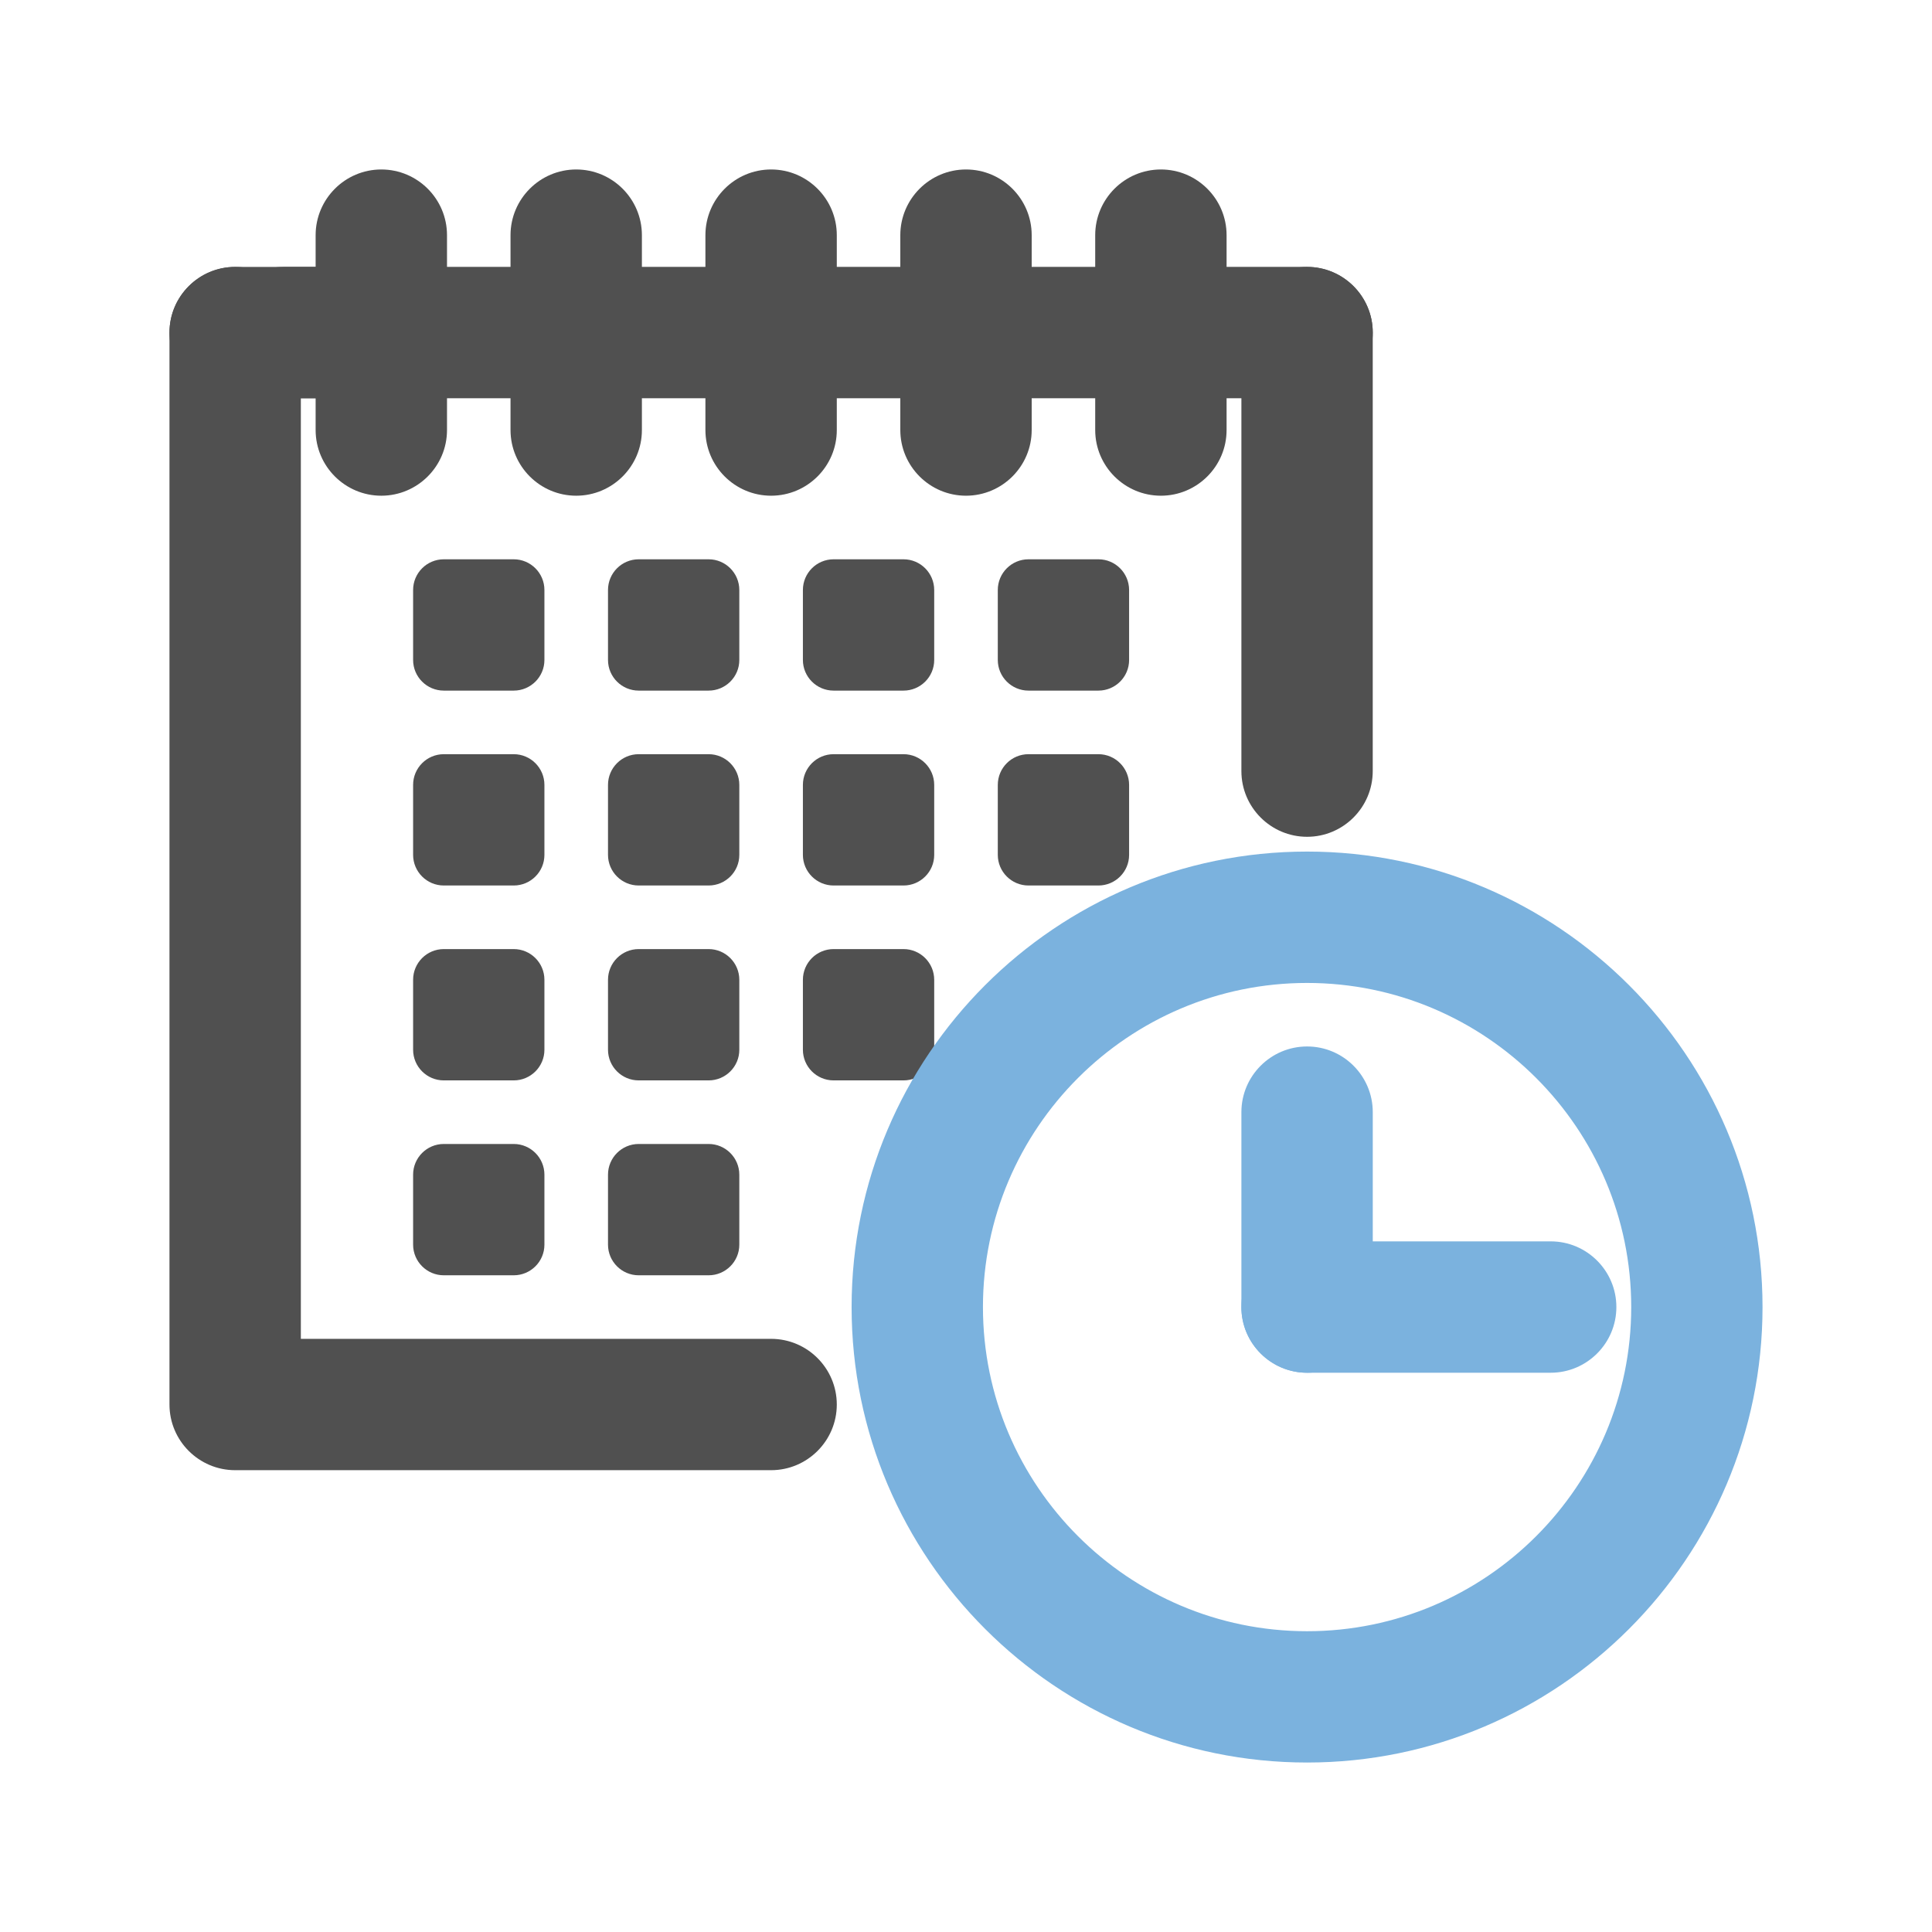<?xml version="1.0" encoding="utf-8"?>
<!-- Generator: Adobe Illustrator 15.0.0, SVG Export Plug-In  -->
<!DOCTYPE svg PUBLIC "-//W3C//DTD SVG 1.1//EN" "http://www.w3.org/Graphics/SVG/1.1/DTD/svg11.dtd">
<svg version="1.1"
	 xmlns="http://www.w3.org/2000/svg" xmlns:xlink="http://www.w3.org/1999/xlink" xmlns:a="http://ns.adobe.com/AdobeSVGViewerExtensions/3.0/"
	 x="0px" y="0px" width="57px" height="57px" viewBox="-5 -5 57 57" enable-background="new -5 -5 57 57" xml:space="preserve">
<defs>
</defs>
<path fill="#505050" d="M10.157,14.875H8.093c-0.225,0-0.405-0.18-0.405-0.404v-2.064C7.688,12.182,7.868,12,8.093,12h2.064
	c0.225,0,0.405,0.182,0.405,0.406v2.064C10.563,14.695,10.382,14.875,10.157,14.875z"/>
<path fill="#505050" d="M10.157,15.375H8.093c-0.499,0-0.905-0.406-0.905-0.904v-2.064c0-0.5,0.406-0.906,0.905-0.906h2.064
	c0.499,0,0.905,0.407,0.905,0.906v2.064C11.063,14.969,10.656,15.375,10.157,15.375z M8.188,14.375h1.875V12.5H8.188V14.375z"/>
<path fill="#505050" d="M15.907,14.875h-2.064c-0.225,0-0.405-0.18-0.405-0.404v-2.064c0-0.225,0.181-0.406,0.405-0.406h2.064
	c0.225,0,0.405,0.182,0.405,0.406v2.064C16.313,14.695,16.132,14.875,15.907,14.875z"/>
<path fill="#505050" d="M15.907,15.375h-2.064c-0.499,0-0.905-0.406-0.905-0.904v-2.064c0-0.5,0.406-0.906,0.905-0.906h2.064
	c0.499,0,0.905,0.407,0.905,0.906v2.064C16.813,14.969,16.406,15.375,15.907,15.375z M13.938,14.375h1.875V12.5h-1.875V14.375z"/>
<path fill="#505050" d="M21.657,14.875h-2.064c-0.225,0-0.405-0.18-0.405-0.404v-2.064c0-0.225,0.181-0.406,0.405-0.406h2.064
	c0.225,0,0.405,0.182,0.405,0.406v2.064C22.063,14.695,21.882,14.875,21.657,14.875z"/>
<path fill="#505050" d="M21.657,15.375h-2.064c-0.499,0-0.905-0.406-0.905-0.904v-2.064c0-0.5,0.406-0.906,0.905-0.906h2.064
	c0.499,0,0.905,0.407,0.905,0.906v2.064C22.563,14.969,22.156,15.375,21.657,15.375z M19.688,14.375h1.875V12.5h-1.875V14.375z"/>
<path fill="#505050" d="M27.407,14.875h-2.064c-0.225,0-0.405-0.18-0.405-0.404v-2.064c0-0.225,0.181-0.406,0.405-0.406h2.064
	c0.225,0,0.405,0.182,0.405,0.406v2.064C27.813,14.695,27.632,14.875,27.407,14.875z"/>
<path fill="#505050" d="M27.407,15.375h-2.064c-0.499,0-0.905-0.406-0.905-0.904v-2.064c0-0.5,0.406-0.906,0.905-0.906h2.064
	c0.499,0,0.905,0.407,0.905,0.906v2.064C28.313,14.969,27.906,15.375,27.407,15.375z M25.438,14.375h1.875V12.5h-1.875V14.375z"/>
<path fill="#505050" d="M10.157,20.625H8.093c-0.225,0-0.405-0.18-0.405-0.404v-2.064c0-0.225,0.181-0.406,0.405-0.406h2.064
	c0.225,0,0.405,0.182,0.405,0.406v2.064C10.563,20.445,10.382,20.625,10.157,20.625z"/>
<path fill="#505050" d="M10.157,21.125H8.093c-0.499,0-0.905-0.406-0.905-0.904v-2.064c0-0.5,0.406-0.906,0.905-0.906h2.064
	c0.499,0,0.905,0.407,0.905,0.906v2.064C11.063,20.719,10.656,21.125,10.157,21.125z M8.188,20.125h1.875V18.25H8.188V20.125z"/>
<path fill="#505050" d="M15.907,20.625h-2.064c-0.225,0-0.405-0.18-0.405-0.404v-2.064c0-0.225,0.181-0.406,0.405-0.406h2.064
	c0.225,0,0.405,0.182,0.405,0.406v2.064C16.313,20.445,16.132,20.625,15.907,20.625z"/>
<path fill="#505050" d="M15.907,21.125h-2.064c-0.499,0-0.905-0.406-0.905-0.904v-2.064c0-0.5,0.406-0.906,0.905-0.906h2.064
	c0.499,0,0.905,0.407,0.905,0.906v2.064C16.813,20.719,16.406,21.125,15.907,21.125z M13.938,20.125h1.875V18.25h-1.875V20.125z"/>
<path fill="#505050" d="M21.657,20.625h-2.064c-0.225,0-0.405-0.18-0.405-0.404v-2.064c0-0.225,0.181-0.406,0.405-0.406h2.064
	c0.225,0,0.405,0.182,0.405,0.406v2.064C22.063,20.445,21.882,20.625,21.657,20.625z"/>
<path fill="#505050" d="M21.657,21.125h-2.064c-0.499,0-0.905-0.406-0.905-0.904v-2.064c0-0.5,0.406-0.906,0.905-0.906h2.064
	c0.499,0,0.905,0.407,0.905,0.906v2.064C22.563,20.719,22.156,21.125,21.657,21.125z M19.688,20.125h1.875V18.25h-1.875V20.125z"/>
<path fill="#505050" d="M27.407,20.625h-2.064c-0.225,0-0.405-0.18-0.405-0.404v-2.064c0-0.225,0.181-0.406,0.405-0.406h2.064
	c0.225,0,0.405,0.182,0.405,0.406v2.064C27.813,20.445,27.632,20.625,27.407,20.625z"/>
<path fill="#505050" d="M27.407,21.125h-2.064c-0.499,0-0.905-0.406-0.905-0.904v-2.064c0-0.5,0.406-0.906,0.905-0.906h2.064
	c0.499,0,0.905,0.407,0.905,0.906v2.064C28.313,20.719,27.906,21.125,27.407,21.125z M25.438,20.125h1.875V18.25h-1.875V20.125z"/>
<path fill="#505050" d="M10.157,26.375H8.093c-0.225,0-0.405-0.18-0.405-0.404v-2.064c0-0.225,0.181-0.406,0.405-0.406h2.064
	c0.225,0,0.405,0.182,0.405,0.406v2.064C10.563,26.195,10.382,26.375,10.157,26.375z"/>
<path fill="#505050" d="M10.157,26.875H8.093c-0.499,0-0.905-0.406-0.905-0.904v-2.064c0-0.5,0.406-0.906,0.905-0.906h2.064
	c0.499,0,0.905,0.407,0.905,0.906v2.064C11.063,26.469,10.656,26.875,10.157,26.875z M8.188,25.875h1.875V24H8.188V25.875z"/>
<path fill="#505050" d="M15.907,26.375h-2.064c-0.225,0-0.405-0.18-0.405-0.404v-2.064c0-0.225,0.181-0.406,0.405-0.406h2.064
	c0.225,0,0.405,0.182,0.405,0.406v2.064C16.313,26.195,16.132,26.375,15.907,26.375z"/>
<path fill="#505050" d="M15.907,26.875h-2.064c-0.499,0-0.905-0.406-0.905-0.904v-2.064c0-0.5,0.406-0.906,0.905-0.906h2.064
	c0.499,0,0.905,0.407,0.905,0.906v2.064C16.813,26.469,16.406,26.875,15.907,26.875z M13.938,25.875h1.875V24h-1.875V25.875z"/>
<path fill="#505050" d="M10.157,32.125H8.093c-0.225,0-0.405-0.18-0.405-0.404v-2.064c0-0.225,0.181-0.406,0.405-0.406h2.064
	c0.225,0,0.405,0.182,0.405,0.406v2.064C10.563,31.945,10.382,32.125,10.157,32.125z"/>
<path fill="#505050" d="M10.157,32.625H8.093c-0.499,0-0.905-0.406-0.905-0.904v-2.064c0-0.5,0.406-0.906,0.905-0.906h2.064
	c0.499,0,0.905,0.407,0.905,0.906v2.064C11.063,32.219,10.656,32.625,10.157,32.625z M8.188,31.625h1.875V29.75H8.188V31.625z"/>
<path fill="#505050" d="M15.907,32.125h-2.064c-0.225,0-0.405-0.18-0.405-0.404v-2.064c0-0.225,0.181-0.406,0.405-0.406h2.064
	c0.225,0,0.405,0.182,0.405,0.406v2.064C16.313,31.945,16.132,32.125,15.907,32.125z"/>
<path fill="#505050" d="M15.907,32.625h-2.064c-0.499,0-0.905-0.406-0.905-0.904v-2.064c0-0.5,0.406-0.906,0.905-0.906h2.064
	c0.499,0,0.905,0.407,0.905,0.906v2.064C16.813,32.219,16.406,32.625,15.907,32.625z M13.938,31.625h1.875V29.75h-1.875V31.625z"/>
<path fill="#505050" d="M21.657,26.375h-2.064c-0.225,0-0.405-0.18-0.405-0.404v-2.064c0-0.225,0.181-0.406,0.405-0.406h2.064
	c0.225,0,0.405,0.182,0.405,0.406v2.064C22.063,26.195,21.882,26.375,21.657,26.375z"/>
<path fill="#505050" d="M21.657,26.875h-2.064c-0.499,0-0.905-0.406-0.905-0.904v-2.064c0-0.5,0.406-0.906,0.905-0.906h2.064
	c0.499,0,0.905,0.407,0.905,0.906v2.064C22.563,26.469,22.156,26.875,21.657,26.875z M19.688,25.875h1.875V24h-1.875V25.875z"/>
<path fill="#505050" d="M33.563,19.188c-0.796,0-1.438-0.643-1.438-1.438V4.813c0-0.795,0.642-1.438,1.438-1.438
	C34.357,3.375,35,4.018,35,4.813V17.75C35,18.545,34.357,19.188,33.563,19.188z"/>
<path fill="#505050" d="M33.563,19.688c-1.068,0-1.938-0.869-1.938-1.938V4.813c0-1.068,0.869-1.938,1.938-1.938
	S35.5,3.744,35.5,4.813V17.75C35.5,18.818,34.631,19.688,33.563,19.688z M33.563,3.875c-0.517,0-0.938,0.42-0.938,0.938V17.75
	c0,0.517,0.421,0.938,0.938,0.938s0.938-0.42,0.938-0.938V4.813C34.5,4.295,34.079,3.875,33.563,3.875z"/>
<path fill="#505050" d="M17.75,37.875H1.938c-0.796,0-1.438-0.643-1.438-1.438V4.813c0-0.795,0.642-1.438,1.438-1.438
	c0.795,0,1.438,0.643,1.438,1.438V35H17.75c0.795,0,1.438,0.643,1.438,1.438S18.545,37.875,17.75,37.875z"/>
<path fill="#505050" d="M17.75,38.375H1.938C0.869,38.375,0,37.506,0,36.438V4.813c0-1.068,0.869-1.938,1.938-1.938
	s1.938,0.869,1.938,1.938V34.5H17.75c1.068,0,1.938,0.869,1.938,1.938S18.818,38.375,17.75,38.375z M1.938,3.875
	C1.421,3.875,1,4.295,1,4.813v31.625c0,0.517,0.421,0.938,0.938,0.938H17.75c0.517,0,0.938-0.42,0.938-0.938S18.267,35.5,17.75,35.5
	H2.875V4.813C2.875,4.295,2.454,3.875,1.938,3.875z"/>
<path fill="#505050" d="M7.688,6.25h-5.75C1.142,6.25,0.5,5.607,0.5,4.813s0.642-1.438,1.438-1.438h5.75
	c0.795,0,1.438,0.643,1.438,1.438S8.482,6.25,7.688,6.25z"/>
<path fill="#505050" d="M7.688,6.75h-5.75C0.869,6.75,0,5.881,0,4.813s0.869-1.938,1.938-1.938h5.75
	c1.068,0,1.938,0.869,1.938,1.938S8.756,6.75,7.688,6.75z M1.938,3.875C1.421,3.875,1,4.295,1,4.813S1.421,5.75,1.938,5.75h5.75
	c0.517,0,0.938-0.42,0.938-0.938S8.204,3.875,7.688,3.875H1.938z"/>
<path fill="#505050" d="M6.25,9.125c-0.796,0-1.438-0.643-1.438-1.438v-5.75C4.813,1.143,5.454,0.5,6.25,0.5
	c0.795,0,1.438,0.643,1.438,1.438v5.75C7.688,8.482,7.045,9.125,6.25,9.125z"/>
<path fill="#505050" d="M6.25,9.625c-1.068,0-1.938-0.869-1.938-1.938v-5.75C4.313,0.869,5.182,0,6.25,0s1.938,0.869,1.938,1.938
	v5.75C8.188,8.756,7.318,9.625,6.25,9.625z M6.25,1C5.733,1,5.313,1.42,5.313,1.938v5.75c0,0.517,0.421,0.938,0.938,0.938
	s0.938-0.42,0.938-0.938v-5.75C7.188,1.42,6.767,1,6.25,1z"/>
<path fill="#505050" d="M17.75,9.125c-0.796,0-1.438-0.643-1.438-1.438v-5.75c0-0.795,0.642-1.438,1.438-1.438
	c0.795,0,1.438,0.643,1.438,1.438v5.75C19.188,8.482,18.545,9.125,17.75,9.125z"/>
<path fill="#505050" d="M17.75,9.625c-1.068,0-1.938-0.869-1.938-1.938v-5.75C15.813,0.869,16.682,0,17.75,0
	s1.938,0.869,1.938,1.938v5.75C19.688,8.756,18.818,9.625,17.75,9.625z M17.75,1c-0.517,0-0.938,0.42-0.938,0.938v5.75
	c0,0.517,0.421,0.938,0.938,0.938s0.938-0.42,0.938-0.938v-5.75C18.688,1.42,18.267,1,17.75,1z"/>
<path fill="#505050" d="M23.5,9.125c-0.796,0-1.438-0.643-1.438-1.438v-5.75c0-0.795,0.642-1.438,1.438-1.438
	c0.795,0,1.438,0.643,1.438,1.438v5.75C24.938,8.482,24.295,9.125,23.5,9.125z"/>
<path fill="#505050" d="M23.5,9.625c-1.068,0-1.938-0.869-1.938-1.938v-5.75C21.563,0.869,22.432,0,23.5,0s1.938,0.869,1.938,1.938
	v5.75C25.438,8.756,24.568,9.625,23.5,9.625z M23.5,1c-0.517,0-0.938,0.42-0.938,0.938v5.75c0,0.517,0.421,0.938,0.938,0.938
	s0.938-0.42,0.938-0.938v-5.75C24.438,1.42,24.017,1,23.5,1z"/>
<path fill="#505050" d="M29.25,9.125c-0.796,0-1.438-0.643-1.438-1.438v-5.75c0-0.795,0.642-1.438,1.438-1.438
	c0.795,0,1.438,0.643,1.438,1.438v5.75C30.688,8.482,30.045,9.125,29.25,9.125z"/>
<path fill="#505050" d="M29.25,9.625c-1.068,0-1.938-0.869-1.938-1.938v-5.75C27.313,0.869,28.182,0,29.25,0
	s1.938,0.869,1.938,1.938v5.75C31.188,8.756,30.318,9.625,29.25,9.625z M29.25,1c-0.517,0-0.938,0.42-0.938,0.938v5.75
	c0,0.517,0.421,0.938,0.938,0.938s0.938-0.42,0.938-0.938v-5.75C30.188,1.42,29.767,1,29.25,1z"/>
<path fill="#505050" d="M12,9.125c-0.796,0-1.438-0.643-1.438-1.438v-5.75C10.563,1.143,11.204,0.5,12,0.5
	c0.795,0,1.438,0.643,1.438,1.438v5.75C13.438,8.482,12.795,9.125,12,9.125z"/>
<path fill="#505050" d="M12,9.625c-1.068,0-1.938-0.869-1.938-1.938v-5.75C10.063,0.869,10.932,0,12,0s1.938,0.869,1.938,1.938v5.75
	C13.938,8.756,13.068,9.625,12,9.625z M12,1c-0.517,0-0.938,0.42-0.938,0.938v5.75c0,0.517,0.421,0.938,0.938,0.938
	s0.938-0.42,0.938-0.938v-5.75C12.938,1.42,12.517,1,12,1z"/>
<path fill="#505050" d="M33.563,6.25H3.375c-0.796,0-1.438-0.643-1.438-1.438s0.642-1.438,1.438-1.438h30.188
	C34.357,3.375,35,4.018,35,4.813S34.357,6.25,33.563,6.25z"/>
<path fill="#505050" d="M33.563,6.75H3.375c-1.068,0-1.938-0.869-1.938-1.938s0.869-1.938,1.938-1.938h30.188
	c1.068,0,1.938,0.869,1.938,1.938S34.631,6.75,33.563,6.75z M3.375,3.875c-0.517,0-0.938,0.42-0.938,0.938S2.858,5.75,3.375,5.75
	h30.188c0.517,0,0.938-0.42,0.938-0.938s-0.421-0.938-0.938-0.938H3.375z"/>
<path fill="#7BB2DE" d="M33.563,46.5c-7.135,0-12.938-5.803-12.938-12.938s5.803-12.938,12.938-12.938
	c7.134,0,12.938,5.803,12.938,12.938S40.696,46.5,33.563,46.5z M33.563,23.5c-5.552,0-10.063,4.512-10.063,10.063
	c0,5.553,4.511,10.063,10.063,10.063c5.549,0,10.063-4.51,10.063-10.063C43.625,28.012,39.111,23.5,33.563,23.5z"/>
<path fill="#7BB2DE" d="M33.563,47c-7.409,0-13.438-6.028-13.438-13.438s6.028-13.438,13.438-13.438S47,26.153,47,33.563
	S40.972,47,33.563,47z M33.563,21.125c-6.858,0-12.438,5.58-12.438,12.438S26.704,46,33.563,46S46,40.42,46,33.563
	S40.421,21.125,33.563,21.125z M33.563,44.125C27.738,44.125,23,39.387,23,33.563S27.738,23,33.563,23s10.563,4.738,10.563,10.563
	S39.387,44.125,33.563,44.125z M33.563,24C28.29,24,24,28.29,24,33.563s4.29,9.563,9.563,9.563s9.563-4.29,9.563-9.563
	S38.835,24,33.563,24z"/>
<path fill="#7BB2DE" d="M33.563,35c-0.796,0-1.438-0.643-1.438-1.438v-5.75c0-0.795,0.642-1.438,1.438-1.438
	c0.795,0,1.438,0.643,1.438,1.438v5.75C35,34.357,34.357,35,33.563,35z"/>
<path fill="#7BB2DE" d="M33.563,35.5c-1.068,0-1.938-0.869-1.938-1.938v-5.75c0-1.068,0.869-1.938,1.938-1.938
	s1.938,0.869,1.938,1.938v5.75C35.5,34.631,34.631,35.5,33.563,35.5z M33.563,26.875c-0.517,0-0.938,0.42-0.938,0.938v5.75
	c0,0.517,0.421,0.938,0.938,0.938s0.938-0.42,0.938-0.938v-5.75C34.5,27.295,34.079,26.875,33.563,26.875z"/>
<path fill="#7BB2DE" d="M40.75,35h-7.188c-0.796,0-1.438-0.643-1.438-1.438s0.642-1.438,1.438-1.438h7.188
	c0.795,0,1.438,0.643,1.438,1.438S41.545,35,40.75,35z"/>
<path fill="#7BB2DE" d="M40.75,35.5h-7.188c-1.068,0-1.938-0.869-1.938-1.938s0.869-1.938,1.938-1.938h7.188
	c1.068,0,1.938,0.869,1.938,1.938S41.818,35.5,40.75,35.5z M33.563,32.625c-0.517,0-0.938,0.42-0.938,0.938s0.421,0.938,0.938,0.938
	h7.188c0.517,0,0.938-0.42,0.938-0.938s-0.421-0.938-0.938-0.938H33.563z"/>
</svg>
